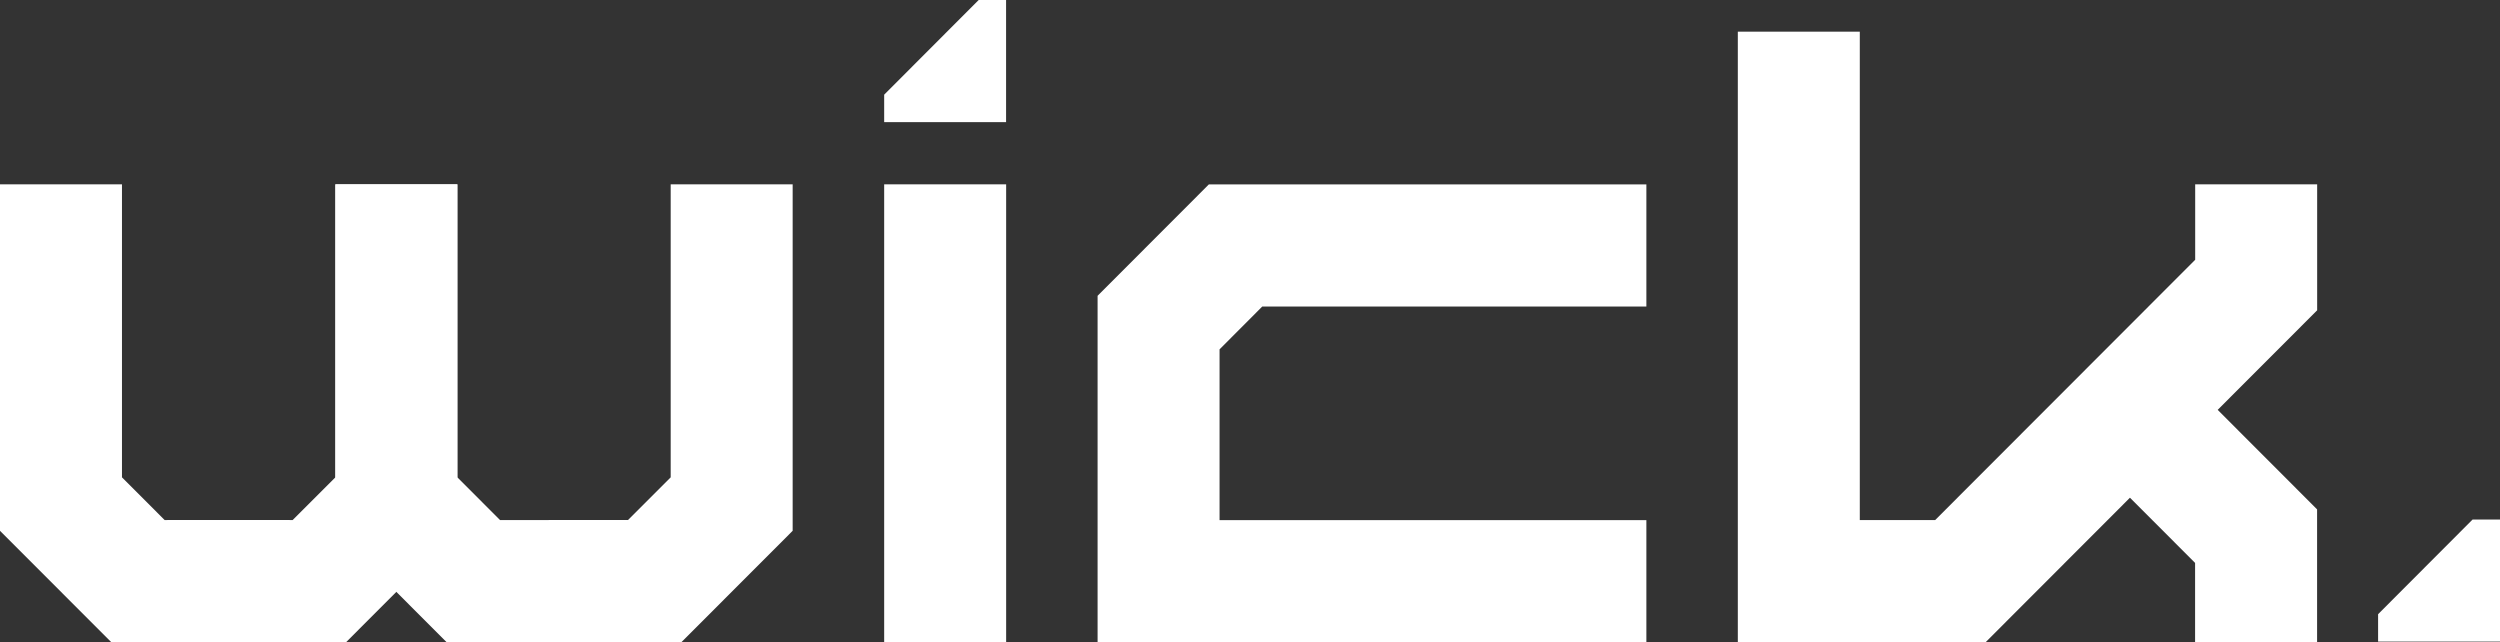 <svg width="109" height="28" viewBox="0 0 109 28" fill="none" xmlns="http://www.w3.org/2000/svg">
<rect x="0" y="0" width="109" height="28" fill="#333333" stroke="none"/>
<g clip-path="url(#clip0_33_4457)">
<path d="M14.623 20.812V8.037H19.941V23.143L15.089 28H4.974L7.305 22.676H12.757L14.623 20.812Z" fill="white"/>
<path d="M11.554 28H4.852L0 23.143V8.037H5.318V20.812L7.18 22.676H12.633" fill="white"/>
<path d="M29.242 20.812V8.037H34.56V23.143L29.708 28H23.924V22.676H27.377L29.242 20.812Z" fill="white"/>
<path d="M25.832 28H19.472L14.623 23.143V8.037H19.941V20.812L21.803 22.676H27.381" fill="white"/>
<path d="M43.868 8.037H38.55V28H43.868V8.037Z" fill="white"/>
<path d="M53.173 15.228V22.679H71.782V28.003H47.855V12.897L52.706 8.04H71.782V13.364H55.035L53.173 15.231V15.228Z" fill="white"/>
<path d="M101.025 13.532L96.691 17.87L101.025 22.209V28H95.706V24.543L92.866 21.7L86.573 28H75.769V1.382H81.087V22.676H84.372L95.71 11.326V8.037H101.028V13.529L101.025 13.532Z" fill="white"/>
<path d="M38.55 5.324V4.128L42.67 0H43.865V5.324H38.55Z" fill="white"/>
<path d="M103.685 27.973V26.779L107.805 22.651H109V27.973H103.685Z" fill="white"/>
</g>
<defs>
<clipPath id="clip0_33_4457">
<rect width="109" height="28" fill="white"/>
</clipPath>
</defs>
</svg>
